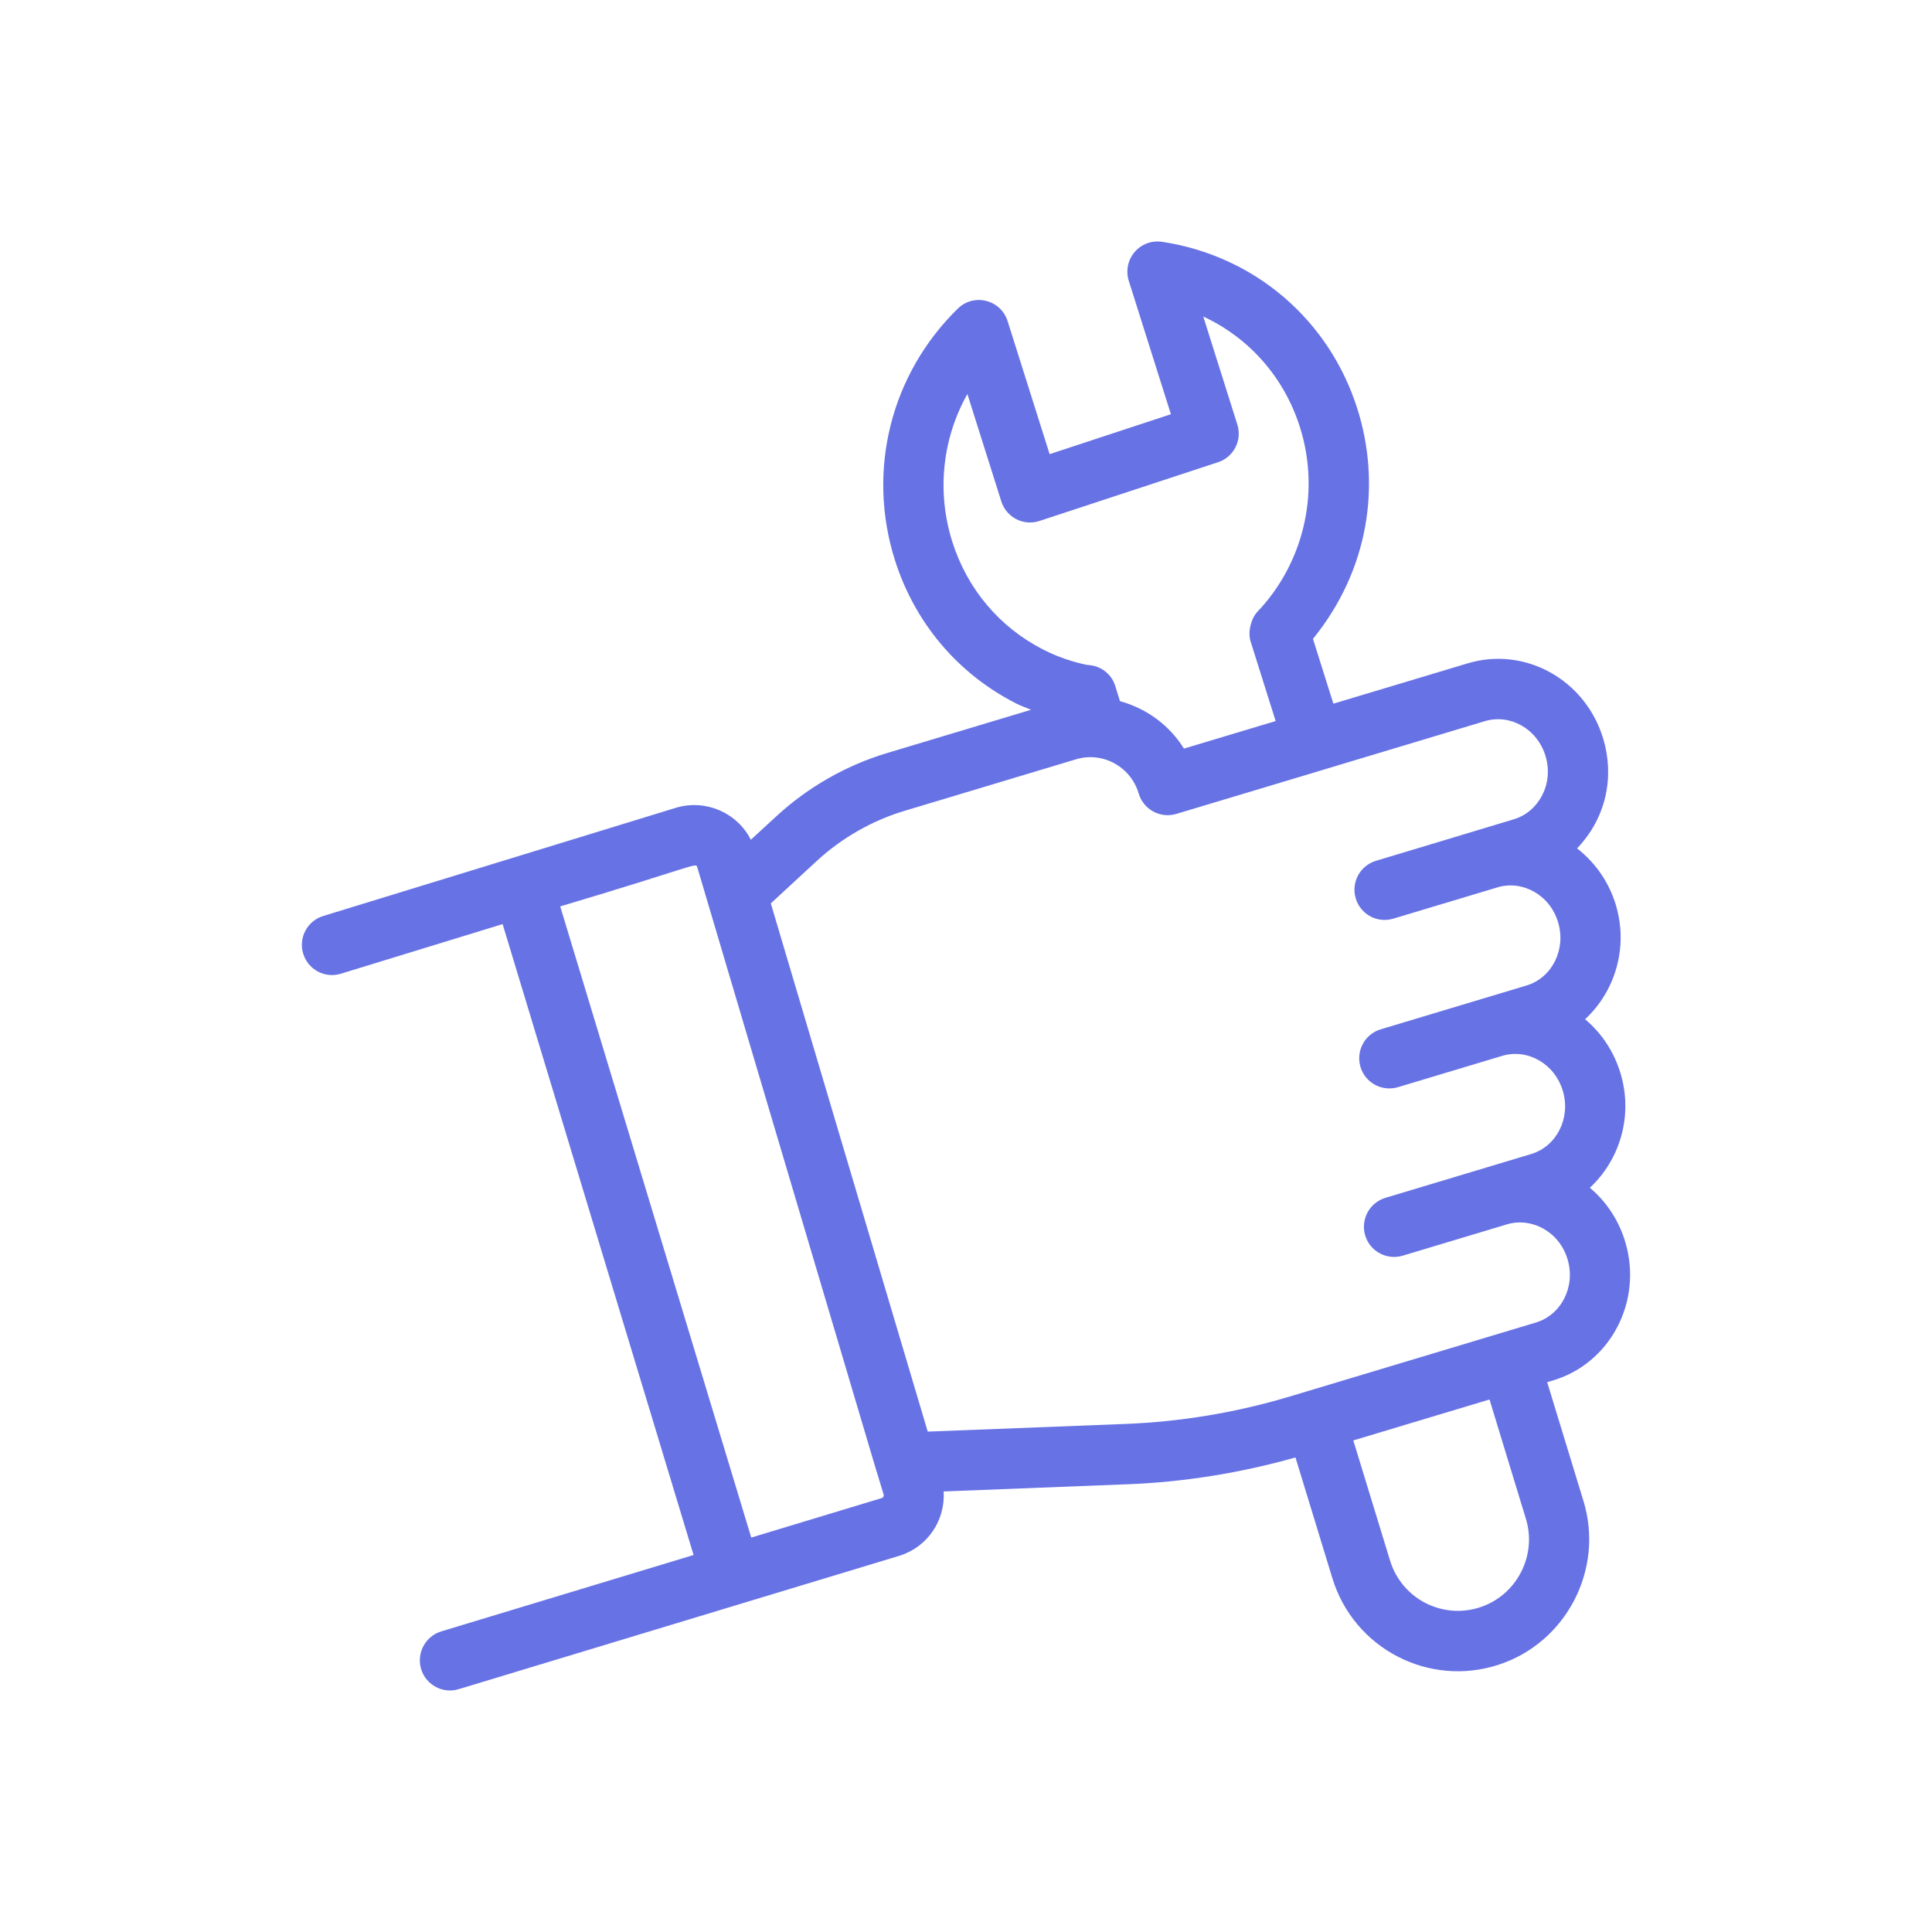 <?xml version="1.0" encoding="UTF-8"?><svg width="32" height="32" viewBox="0 0 32 32" fill="none" xmlns="http://www.w3.org/2000/svg">
<path d="M26.921 20.576C26.815 20.217 26.61 19.906 26.333 19.673C26.827 19.214 27.052 18.489 26.843 17.785C26.736 17.425 26.532 17.115 26.254 16.882C26.749 16.423 26.974 15.697 26.765 14.994C26.651 14.612 26.425 14.289 26.121 14.052C26.618 13.533 26.737 12.848 26.556 12.241C26.265 11.259 25.259 10.701 24.31 10.987L22.085 11.655L21.747 10.582C22.675 9.437 22.879 8.028 22.483 6.773C22.016 5.294 20.775 4.234 19.245 4.005C19.074 3.98 18.903 4.044 18.792 4.176C18.681 4.307 18.644 4.486 18.696 4.651L19.394 6.861L17.385 7.522L16.689 5.318C16.637 5.152 16.503 5.026 16.334 4.984C16.165 4.941 15.988 4.99 15.865 5.111C14.753 6.198 14.354 7.793 14.822 9.275C15.151 10.316 15.865 11.161 16.831 11.652C16.912 11.693 16.996 11.721 17.078 11.756L14.692 12.473C14.014 12.677 13.38 13.039 12.859 13.52L12.436 13.909C12.216 13.471 11.706 13.235 11.21 13.375L5.353 15.172C5.089 15.253 4.941 15.532 5.022 15.796C5.103 16.06 5.38 16.209 5.645 16.128L8.325 15.306L11.488 25.756L7.309 27.021C7.045 27.101 6.896 27.38 6.975 27.645C7.056 27.91 7.336 28.058 7.597 27.978L14.902 25.767C15.369 25.619 15.658 25.179 15.63 24.703L18.675 24.584C19.616 24.548 20.55 24.396 21.457 24.14L22.068 26.139C22.425 27.308 23.668 27.951 24.822 27.573C25.943 27.207 26.573 25.992 26.228 24.864L25.626 22.893L25.727 22.863C26.675 22.578 27.211 21.552 26.921 20.576ZM15.773 8.973C15.511 8.141 15.61 7.261 16.023 6.526L16.585 8.305C16.625 8.432 16.715 8.538 16.833 8.599C16.952 8.66 17.09 8.671 17.216 8.629L20.174 7.656C20.435 7.571 20.577 7.292 20.494 7.031L19.93 5.243C20.686 5.593 21.269 6.247 21.531 7.075C21.887 8.202 21.557 9.367 20.828 10.131C20.725 10.238 20.663 10.461 20.714 10.625L21.129 11.943L19.61 12.399C19.379 12.03 19.02 11.745 18.55 11.613L18.471 11.358C18.405 11.15 18.216 11.02 18.009 11.014C17.764 10.963 17.52 10.882 17.283 10.761C16.557 10.392 16.021 9.757 15.773 8.973ZM14.607 24.812L12.443 25.467L9.279 15.013C11.517 14.347 11.526 14.28 11.549 14.364C11.892 15.526 12.453 17.411 14.518 24.369C14.518 24.373 14.521 24.376 14.522 24.379L14.635 24.751C14.643 24.78 14.63 24.805 14.607 24.812ZM25.274 25.157C25.461 25.767 25.119 26.425 24.513 26.622C23.883 26.828 23.214 26.475 23.023 25.846L22.415 23.858L24.671 23.18L25.274 25.157ZM25.44 21.905C25.344 21.934 21.442 23.107 21.654 23.043C21.65 23.044 21.647 23.043 21.644 23.044C21.641 23.045 21.639 23.048 21.636 23.049L21.364 23.13C20.478 23.396 19.561 23.549 18.637 23.585L15.366 23.712L13.831 18.547L12.767 14.963L13.534 14.255C13.945 13.877 14.445 13.592 14.979 13.431L17.82 12.577C18.259 12.443 18.729 12.695 18.861 13.145C18.899 13.272 18.986 13.379 19.103 13.442C19.22 13.505 19.357 13.519 19.483 13.481L21.894 12.757C21.899 12.755 21.903 12.756 21.908 12.754C21.911 12.754 21.913 12.751 21.916 12.75L24.596 11.944C25.011 11.821 25.463 12.068 25.6 12.526C25.737 12.988 25.483 13.447 25.076 13.569C25.026 13.585 22.74 14.273 22.79 14.258C22.526 14.337 22.376 14.616 22.455 14.88C22.534 15.145 22.811 15.295 23.077 15.216L24.804 14.697C25.212 14.575 25.671 14.816 25.808 15.279C25.941 15.728 25.706 16.196 25.284 16.323C25.16 16.36 22.749 17.085 22.869 17.049C22.604 17.128 22.455 17.407 22.534 17.672C22.613 17.936 22.89 18.085 23.155 18.007L24.882 17.488C25.301 17.363 25.752 17.618 25.886 18.07C26.019 18.519 25.784 18.987 25.362 19.114C25.312 19.129 22.798 19.885 22.947 19.84C22.683 19.919 22.533 20.198 22.612 20.463C22.691 20.727 22.969 20.876 23.233 20.798L24.96 20.279C25.366 20.158 25.826 20.395 25.965 20.861C26.098 21.31 25.862 21.778 25.44 21.905Z" fill="#6772E5"/>
</svg>
